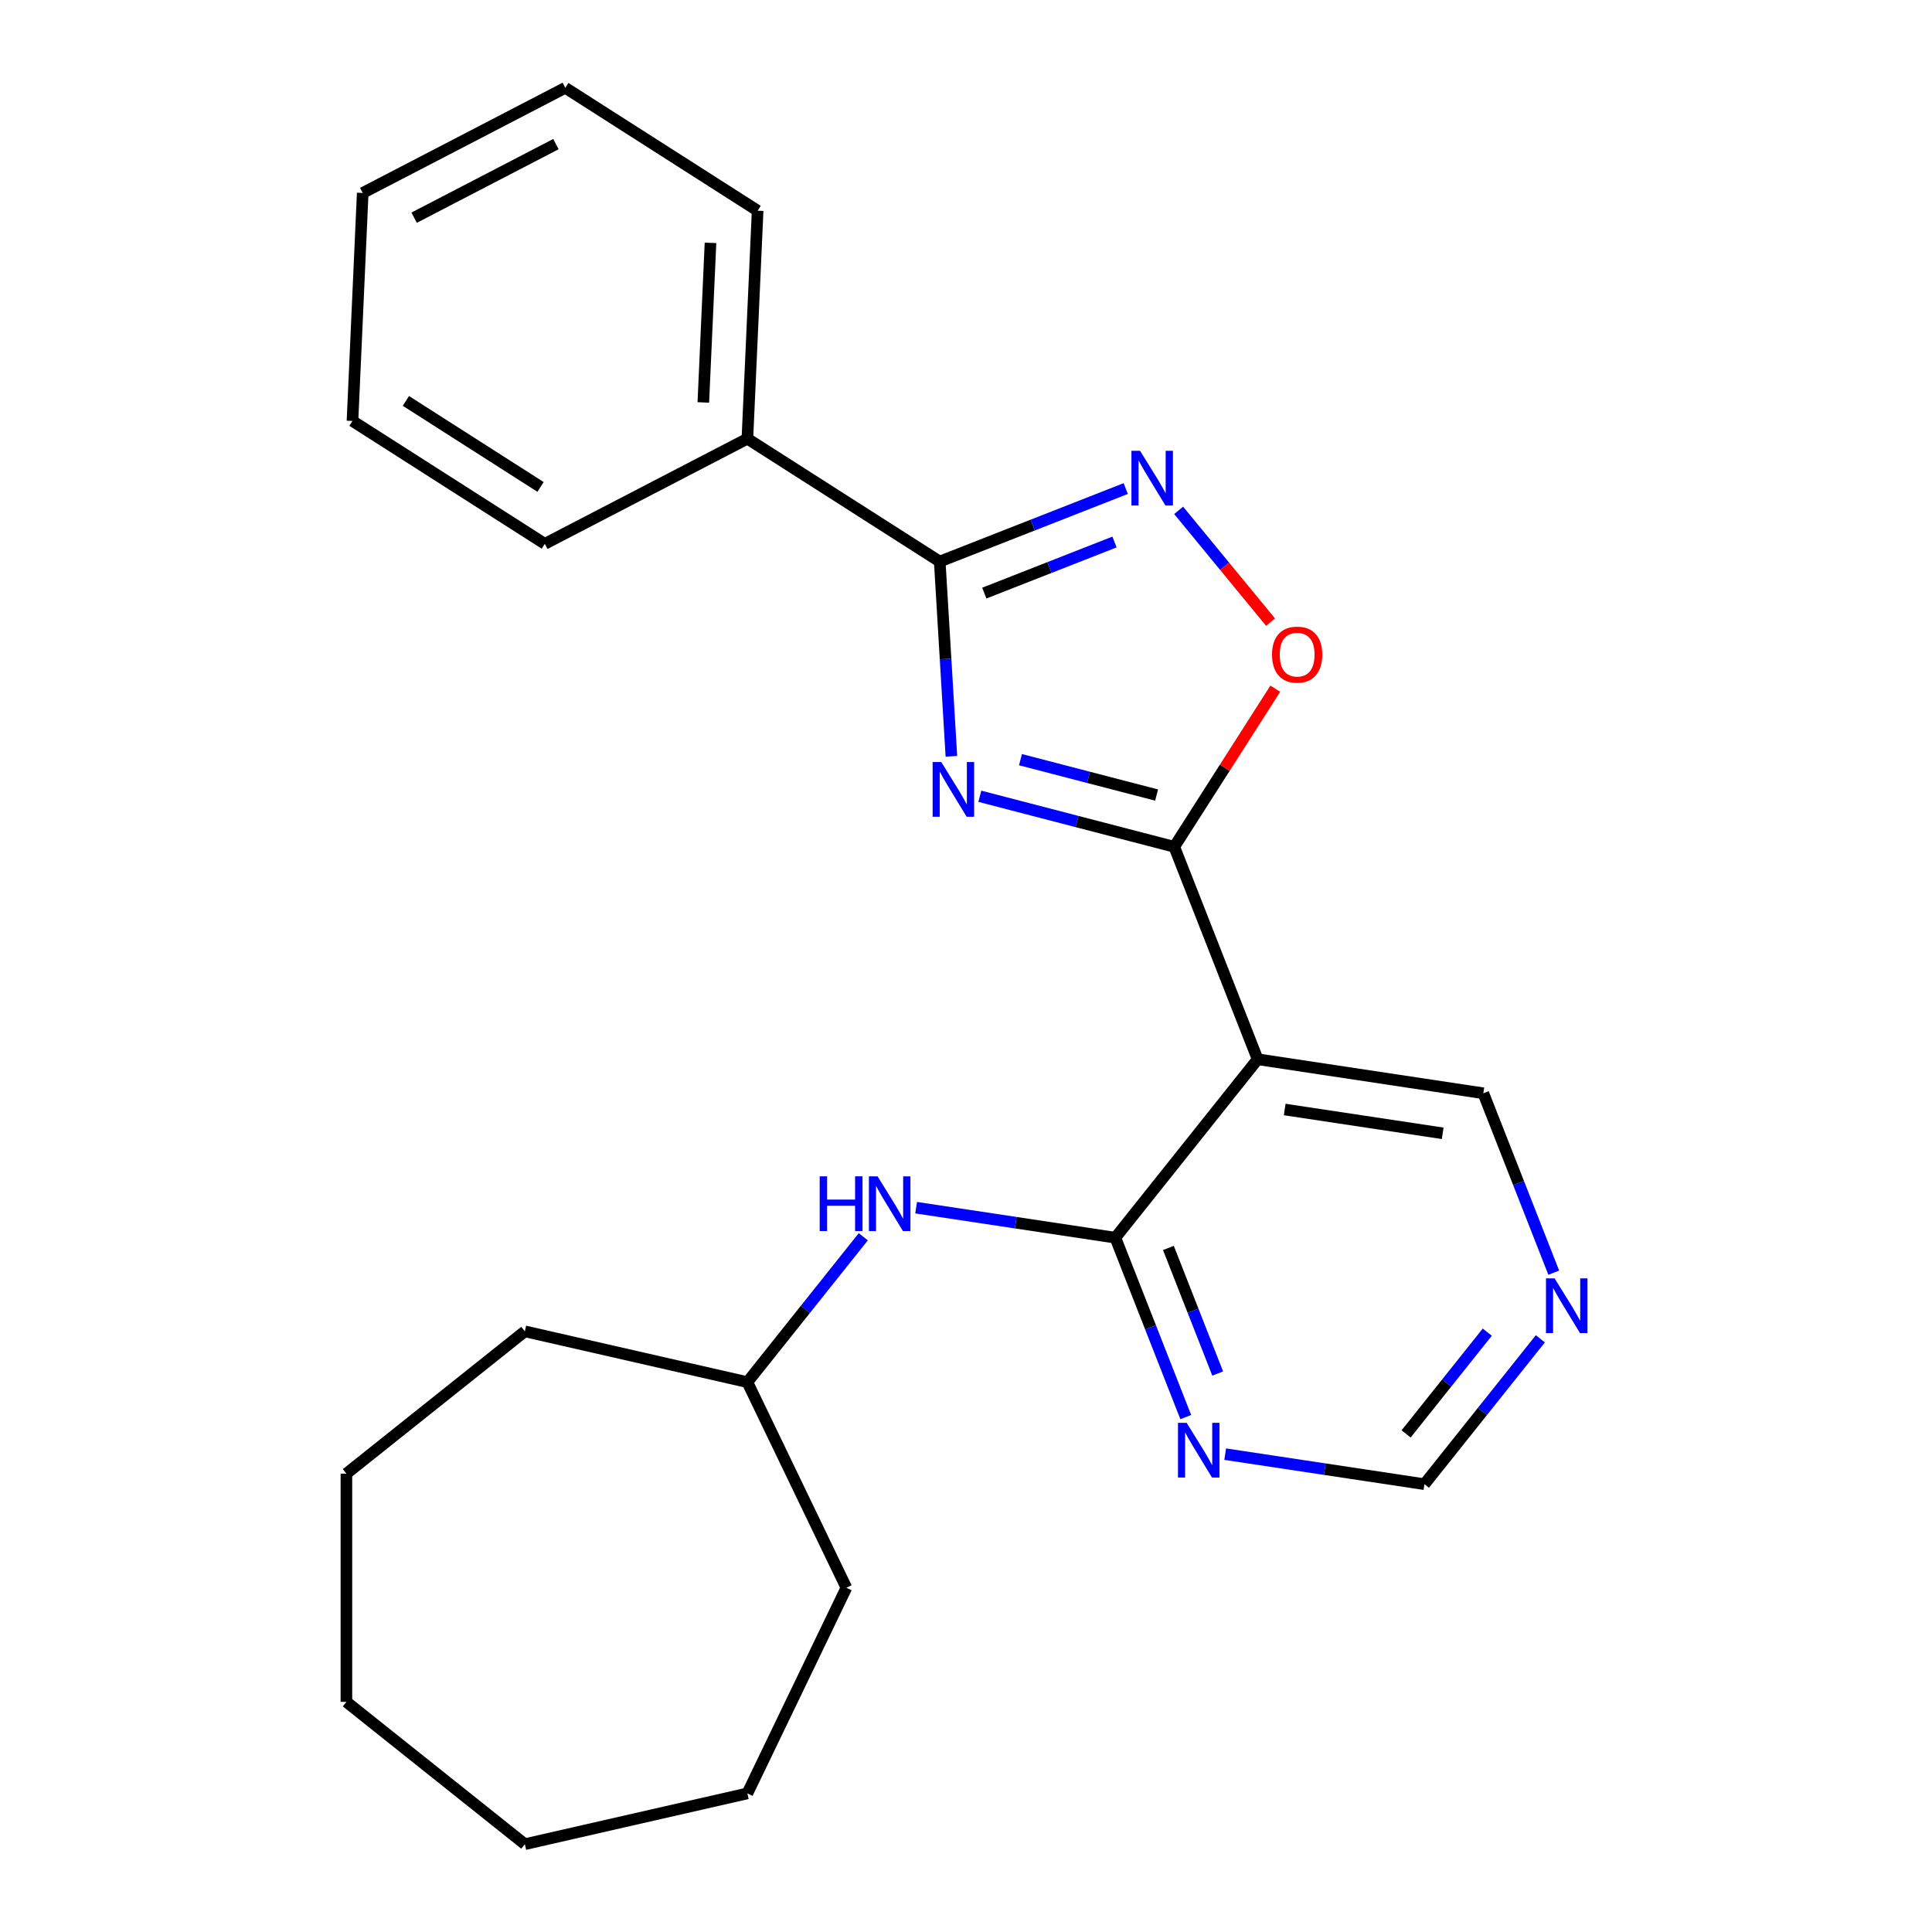 <?xml version='1.0' encoding='iso-8859-1'?>
<svg version='1.1' baseProfile='full'
              xmlns='http://www.w3.org/2000/svg'
                      xmlns:rdkit='http://www.rdkit.org/xml'
                      xmlns:xlink='http://www.w3.org/1999/xlink'
                  xml:space='preserve'
width='1000px' height='1000px' viewBox='0 0 1000 1000'>
<!-- END OF HEADER -->
<rect style='opacity:1.0;fill:#FFFFFF;stroke:none' width='1000' height='1000' x='0' y='0'> </rect>
<path class='bond-0' d='M 507.16,412.146 L 557.481,425.226' style='fill:none;fill-rule:evenodd;stroke:#0000FF;stroke-width:6px;stroke-linecap:butt;stroke-linejoin:miter;stroke-opacity:1' />
<path class='bond-0' d='M 557.481,425.226 L 607.801,438.307' style='fill:none;fill-rule:evenodd;stroke:#000000;stroke-width:6px;stroke-linecap:butt;stroke-linejoin:miter;stroke-opacity:1' />
<path class='bond-0' d='M 528.201,393.203 L 563.425,402.36' style='fill:none;fill-rule:evenodd;stroke:#0000FF;stroke-width:6px;stroke-linecap:butt;stroke-linejoin:miter;stroke-opacity:1' />
<path class='bond-0' d='M 563.425,402.36 L 598.649,411.516' style='fill:none;fill-rule:evenodd;stroke:#000000;stroke-width:6px;stroke-linecap:butt;stroke-linejoin:miter;stroke-opacity:1' />
<path class='bond-1' d='M 492.442,391.473 L 489.422,341.068' style='fill:none;fill-rule:evenodd;stroke:#0000FF;stroke-width:6px;stroke-linecap:butt;stroke-linejoin:miter;stroke-opacity:1' />
<path class='bond-1' d='M 489.422,341.068 L 486.402,290.664' style='fill:none;fill-rule:evenodd;stroke:#000000;stroke-width:6px;stroke-linecap:butt;stroke-linejoin:miter;stroke-opacity:1' />
<path class='bond-3' d='M 607.801,438.307 L 650.96,548.274' style='fill:none;fill-rule:evenodd;stroke:#000000;stroke-width:6px;stroke-linecap:butt;stroke-linejoin:miter;stroke-opacity:1' />
<path class='bond-5' d='M 607.801,438.307 L 633.942,397.387' style='fill:none;fill-rule:evenodd;stroke:#000000;stroke-width:6px;stroke-linecap:butt;stroke-linejoin:miter;stroke-opacity:1' />
<path class='bond-5' d='M 633.942,397.387 L 660.083,356.467' style='fill:none;fill-rule:evenodd;stroke:#FF0000;stroke-width:6px;stroke-linecap:butt;stroke-linejoin:miter;stroke-opacity:1' />
<path class='bond-2' d='M 486.402,290.664 L 534.539,271.771' style='fill:none;fill-rule:evenodd;stroke:#000000;stroke-width:6px;stroke-linecap:butt;stroke-linejoin:miter;stroke-opacity:1' />
<path class='bond-2' d='M 534.539,271.771 L 582.676,252.879' style='fill:none;fill-rule:evenodd;stroke:#0000FF;stroke-width:6px;stroke-linecap:butt;stroke-linejoin:miter;stroke-opacity:1' />
<path class='bond-2' d='M 509.475,306.99 L 543.171,293.765' style='fill:none;fill-rule:evenodd;stroke:#000000;stroke-width:6px;stroke-linecap:butt;stroke-linejoin:miter;stroke-opacity:1' />
<path class='bond-2' d='M 543.171,293.765 L 576.867,280.54' style='fill:none;fill-rule:evenodd;stroke:#0000FF;stroke-width:6px;stroke-linecap:butt;stroke-linejoin:miter;stroke-opacity:1' />
<path class='bond-9' d='M 486.402,290.664 L 386.848,227.067' style='fill:none;fill-rule:evenodd;stroke:#000000;stroke-width:6px;stroke-linecap:butt;stroke-linejoin:miter;stroke-opacity:1' />
<path class='bond-24' d='M 610.063,264.158 L 633.851,293.089' style='fill:none;fill-rule:evenodd;stroke:#0000FF;stroke-width:6px;stroke-linecap:butt;stroke-linejoin:miter;stroke-opacity:1' />
<path class='bond-24' d='M 633.851,293.089 L 657.639,322.019' style='fill:none;fill-rule:evenodd;stroke:#FF0000;stroke-width:6px;stroke-linecap:butt;stroke-linejoin:miter;stroke-opacity:1' />
<path class='bond-4' d='M 650.96,548.274 L 577.305,640.635' style='fill:none;fill-rule:evenodd;stroke:#000000;stroke-width:6px;stroke-linecap:butt;stroke-linejoin:miter;stroke-opacity:1' />
<path class='bond-11' d='M 650.96,548.274 L 767.774,565.881' style='fill:none;fill-rule:evenodd;stroke:#000000;stroke-width:6px;stroke-linecap:butt;stroke-linejoin:miter;stroke-opacity:1' />
<path class='bond-11' d='M 664.961,574.278 L 746.731,586.603' style='fill:none;fill-rule:evenodd;stroke:#000000;stroke-width:6px;stroke-linecap:butt;stroke-linejoin:miter;stroke-opacity:1' />
<path class='bond-6' d='M 577.305,640.635 L 595.526,687.062' style='fill:none;fill-rule:evenodd;stroke:#000000;stroke-width:6px;stroke-linecap:butt;stroke-linejoin:miter;stroke-opacity:1' />
<path class='bond-6' d='M 595.526,687.062 L 613.747,733.489' style='fill:none;fill-rule:evenodd;stroke:#0000FF;stroke-width:6px;stroke-linecap:butt;stroke-linejoin:miter;stroke-opacity:1' />
<path class='bond-6' d='M 604.765,645.931 L 617.52,678.43' style='fill:none;fill-rule:evenodd;stroke:#000000;stroke-width:6px;stroke-linecap:butt;stroke-linejoin:miter;stroke-opacity:1' />
<path class='bond-6' d='M 617.52,678.43 L 630.275,710.929' style='fill:none;fill-rule:evenodd;stroke:#0000FF;stroke-width:6px;stroke-linecap:butt;stroke-linejoin:miter;stroke-opacity:1' />
<path class='bond-7' d='M 577.305,640.635 L 525.744,632.864' style='fill:none;fill-rule:evenodd;stroke:#000000;stroke-width:6px;stroke-linecap:butt;stroke-linejoin:miter;stroke-opacity:1' />
<path class='bond-7' d='M 525.744,632.864 L 474.184,625.092' style='fill:none;fill-rule:evenodd;stroke:#0000FF;stroke-width:6px;stroke-linecap:butt;stroke-linejoin:miter;stroke-opacity:1' />
<path class='bond-26' d='M 634.157,752.667 L 685.718,760.438' style='fill:none;fill-rule:evenodd;stroke:#0000FF;stroke-width:6px;stroke-linecap:butt;stroke-linejoin:miter;stroke-opacity:1' />
<path class='bond-26' d='M 685.718,760.438 L 737.278,768.209' style='fill:none;fill-rule:evenodd;stroke:#000000;stroke-width:6px;stroke-linecap:butt;stroke-linejoin:miter;stroke-opacity:1' />
<path class='bond-12' d='M 446.843,640.142 L 416.839,677.765' style='fill:none;fill-rule:evenodd;stroke:#0000FF;stroke-width:6px;stroke-linecap:butt;stroke-linejoin:miter;stroke-opacity:1' />
<path class='bond-12' d='M 416.839,677.765 L 386.836,715.389' style='fill:none;fill-rule:evenodd;stroke:#000000;stroke-width:6px;stroke-linecap:butt;stroke-linejoin:miter;stroke-opacity:1' />
<path class='bond-8' d='M 804.217,658.736 L 785.995,612.308' style='fill:none;fill-rule:evenodd;stroke:#0000FF;stroke-width:6px;stroke-linecap:butt;stroke-linejoin:miter;stroke-opacity:1' />
<path class='bond-8' d='M 785.995,612.308 L 767.774,565.881' style='fill:none;fill-rule:evenodd;stroke:#000000;stroke-width:6px;stroke-linecap:butt;stroke-linejoin:miter;stroke-opacity:1' />
<path class='bond-10' d='M 797.286,692.962 L 767.282,730.586' style='fill:none;fill-rule:evenodd;stroke:#0000FF;stroke-width:6px;stroke-linecap:butt;stroke-linejoin:miter;stroke-opacity:1' />
<path class='bond-10' d='M 767.282,730.586 L 737.278,768.209' style='fill:none;fill-rule:evenodd;stroke:#000000;stroke-width:6px;stroke-linecap:butt;stroke-linejoin:miter;stroke-opacity:1' />
<path class='bond-10' d='M 769.813,689.518 L 748.81,715.855' style='fill:none;fill-rule:evenodd;stroke:#0000FF;stroke-width:6px;stroke-linecap:butt;stroke-linejoin:miter;stroke-opacity:1' />
<path class='bond-10' d='M 748.81,715.855 L 727.807,742.191' style='fill:none;fill-rule:evenodd;stroke:#000000;stroke-width:6px;stroke-linecap:butt;stroke-linejoin:miter;stroke-opacity:1' />
<path class='bond-13' d='M 386.848,227.067 L 392.149,109.052' style='fill:none;fill-rule:evenodd;stroke:#000000;stroke-width:6px;stroke-linecap:butt;stroke-linejoin:miter;stroke-opacity:1' />
<path class='bond-13' d='M 364.041,208.304 L 367.751,125.694' style='fill:none;fill-rule:evenodd;stroke:#000000;stroke-width:6px;stroke-linecap:butt;stroke-linejoin:miter;stroke-opacity:1' />
<path class='bond-14' d='M 386.848,227.067 L 281.995,281.484' style='fill:none;fill-rule:evenodd;stroke:#000000;stroke-width:6px;stroke-linecap:butt;stroke-linejoin:miter;stroke-opacity:1' />
<path class='bond-15' d='M 386.836,715.389 L 438.092,821.824' style='fill:none;fill-rule:evenodd;stroke:#000000;stroke-width:6px;stroke-linecap:butt;stroke-linejoin:miter;stroke-opacity:1' />
<path class='bond-16' d='M 386.836,715.389 L 271.664,689.102' style='fill:none;fill-rule:evenodd;stroke:#000000;stroke-width:6px;stroke-linecap:butt;stroke-linejoin:miter;stroke-opacity:1' />
<path class='bond-18' d='M 392.149,109.052 L 292.595,45.455' style='fill:none;fill-rule:evenodd;stroke:#000000;stroke-width:6px;stroke-linecap:butt;stroke-linejoin:miter;stroke-opacity:1' />
<path class='bond-17' d='M 281.995,281.484 L 182.441,217.887' style='fill:none;fill-rule:evenodd;stroke:#000000;stroke-width:6px;stroke-linecap:butt;stroke-linejoin:miter;stroke-opacity:1' />
<path class='bond-17' d='M 279.781,252.034 L 210.094,207.515' style='fill:none;fill-rule:evenodd;stroke:#000000;stroke-width:6px;stroke-linecap:butt;stroke-linejoin:miter;stroke-opacity:1' />
<path class='bond-20' d='M 438.092,821.824 L 386.836,928.258' style='fill:none;fill-rule:evenodd;stroke:#000000;stroke-width:6px;stroke-linecap:butt;stroke-linejoin:miter;stroke-opacity:1' />
<path class='bond-19' d='M 271.664,689.102 L 179.303,762.757' style='fill:none;fill-rule:evenodd;stroke:#000000;stroke-width:6px;stroke-linecap:butt;stroke-linejoin:miter;stroke-opacity:1' />
<path class='bond-23' d='M 182.441,217.887 L 187.741,99.872' style='fill:none;fill-rule:evenodd;stroke:#000000;stroke-width:6px;stroke-linecap:butt;stroke-linejoin:miter;stroke-opacity:1' />
<path class='bond-25' d='M 292.595,45.455 L 187.741,99.872' style='fill:none;fill-rule:evenodd;stroke:#000000;stroke-width:6px;stroke-linecap:butt;stroke-linejoin:miter;stroke-opacity:1' />
<path class='bond-25' d='M 287.75,74.588 L 214.353,112.68' style='fill:none;fill-rule:evenodd;stroke:#000000;stroke-width:6px;stroke-linecap:butt;stroke-linejoin:miter;stroke-opacity:1' />
<path class='bond-21' d='M 179.303,762.757 L 179.303,880.89' style='fill:none;fill-rule:evenodd;stroke:#000000;stroke-width:6px;stroke-linecap:butt;stroke-linejoin:miter;stroke-opacity:1' />
<path class='bond-22' d='M 386.836,928.258 L 271.664,954.545' style='fill:none;fill-rule:evenodd;stroke:#000000;stroke-width:6px;stroke-linecap:butt;stroke-linejoin:miter;stroke-opacity:1' />
<path class='bond-27' d='M 179.303,880.89 L 271.664,954.545' style='fill:none;fill-rule:evenodd;stroke:#000000;stroke-width:6px;stroke-linecap:butt;stroke-linejoin:miter;stroke-opacity:1' />
<path  class='atom-0' d='M 487.207 394.426
L 496.487 409.426
Q 497.407 410.906, 498.887 413.586
Q 500.367 416.266, 500.447 416.426
L 500.447 394.426
L 504.207 394.426
L 504.207 422.746
L 500.327 422.746
L 490.367 406.346
Q 489.207 404.426, 487.967 402.226
Q 486.767 400.026, 486.407 399.346
L 486.407 422.746
L 482.727 422.746
L 482.727 394.426
L 487.207 394.426
' fill='#0000FF'/>
<path  class='atom-3' d='M 590.11 233.345
L 599.39 248.345
Q 600.31 249.825, 601.79 252.505
Q 603.27 255.185, 603.35 255.345
L 603.35 233.345
L 607.11 233.345
L 607.11 261.665
L 603.23 261.665
L 593.27 245.265
Q 592.11 243.345, 590.87 241.145
Q 589.67 238.945, 589.31 238.265
L 589.31 261.665
L 585.63 261.665
L 585.63 233.345
L 590.11 233.345
' fill='#0000FF'/>
<path  class='atom-6' d='M 658.398 338.833
Q 658.398 332.033, 661.758 328.233
Q 665.118 324.433, 671.398 324.433
Q 677.678 324.433, 681.038 328.233
Q 684.398 332.033, 684.398 338.833
Q 684.398 345.713, 680.998 349.633
Q 677.598 353.513, 671.398 353.513
Q 665.158 353.513, 661.758 349.633
Q 658.398 345.753, 658.398 338.833
M 671.398 350.313
Q 675.718 350.313, 678.038 347.433
Q 680.398 344.513, 680.398 338.833
Q 680.398 333.273, 678.038 330.473
Q 675.718 327.633, 671.398 327.633
Q 667.078 327.633, 664.718 330.433
Q 662.398 333.233, 662.398 338.833
Q 662.398 344.553, 664.718 347.433
Q 667.078 350.313, 671.398 350.313
' fill='#FF0000'/>
<path  class='atom-7' d='M 614.204 736.443
L 623.484 751.443
Q 624.404 752.923, 625.884 755.603
Q 627.364 758.283, 627.444 758.443
L 627.444 736.443
L 631.204 736.443
L 631.204 764.763
L 627.324 764.763
L 617.364 748.363
Q 616.204 746.443, 614.964 744.243
Q 613.764 742.043, 613.404 741.363
L 613.404 764.763
L 609.724 764.763
L 609.724 736.443
L 614.204 736.443
' fill='#0000FF'/>
<path  class='atom-8' d='M 424.271 608.868
L 428.111 608.868
L 428.111 620.908
L 442.591 620.908
L 442.591 608.868
L 446.431 608.868
L 446.431 637.188
L 442.591 637.188
L 442.591 624.108
L 428.111 624.108
L 428.111 637.188
L 424.271 637.188
L 424.271 608.868
' fill='#0000FF'/>
<path  class='atom-8' d='M 454.231 608.868
L 463.511 623.868
Q 464.431 625.348, 465.911 628.028
Q 467.391 630.708, 467.471 630.868
L 467.471 608.868
L 471.231 608.868
L 471.231 637.188
L 467.351 637.188
L 457.391 620.788
Q 456.231 618.868, 454.991 616.668
Q 453.791 614.468, 453.431 613.788
L 453.431 637.188
L 449.751 637.188
L 449.751 608.868
L 454.231 608.868
' fill='#0000FF'/>
<path  class='atom-9' d='M 804.673 661.689
L 813.953 676.689
Q 814.873 678.169, 816.353 680.849
Q 817.833 683.529, 817.913 683.689
L 817.913 661.689
L 821.673 661.689
L 821.673 690.009
L 817.793 690.009
L 807.833 673.609
Q 806.673 671.689, 805.433 669.489
Q 804.233 667.289, 803.873 666.609
L 803.873 690.009
L 800.193 690.009
L 800.193 661.689
L 804.673 661.689
' fill='#0000FF'/>
</svg>
